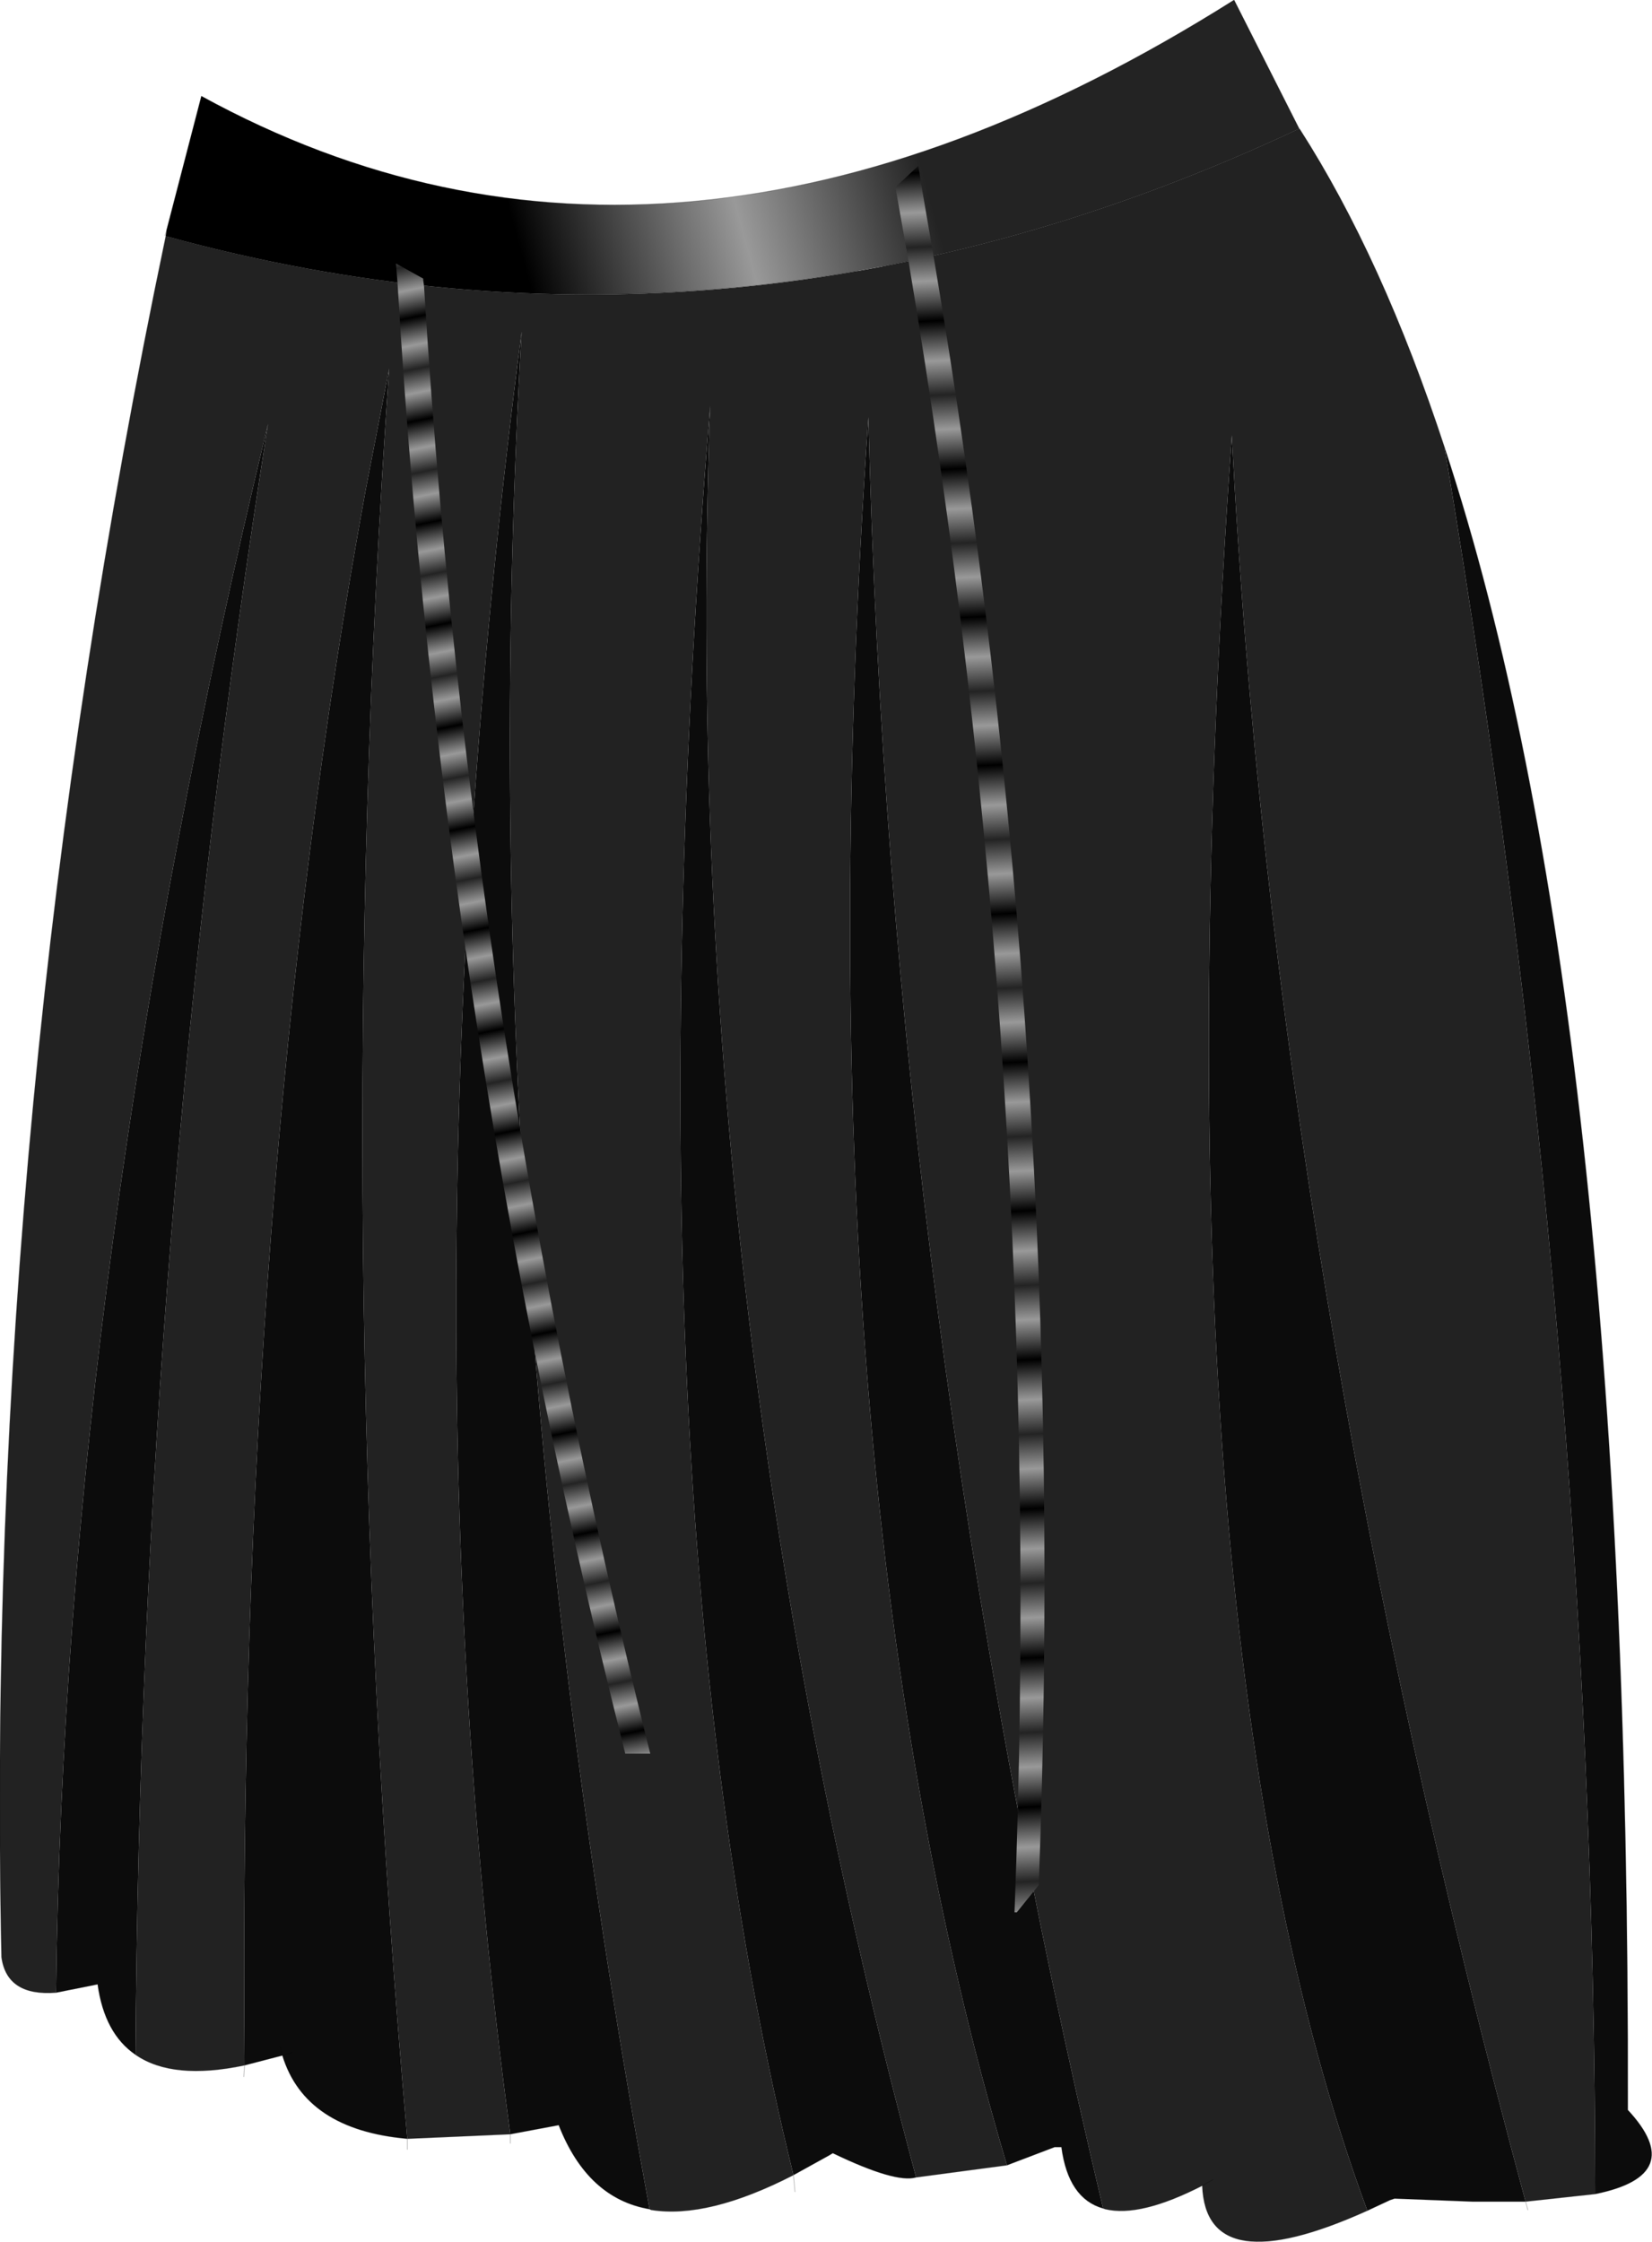 <?xml version="1.0" encoding="UTF-8" standalone="no"?>
<svg xmlns:xlink="http://www.w3.org/1999/xlink" height="148.05px" width="109.1px" xmlns="http://www.w3.org/2000/svg">
  <g transform="matrix(1.0, 0.0, 0.0, 1.0, 55.7, 74.55)">
    <path d="M-44.75 -58.95 Q-7.05 -48.6 30.1 -66.05 L30.15 -66.0 Q35.6 -57.5 39.7 -45.0 49.6 14.05 49.65 70.35 L45.05 70.85 Q28.5 9.65 25.65 -45.8 20.15 32.4 34.6 71.45 23.95 76.25 23.7 69.8 19.6 71.9 17.3 71.35 L17.15 71.3 Q3.1 12.15 1.65 -47.0 -3.1 21.75 10.8 68.45 L4.8 69.25 Q-10.9 10.75 -8.8 -47.75 -14.6 23.2 -3.3 69.1 -8.95 72.0 -12.7 71.4 L-12.8 71.35 Q-24.7 7.0 -21.25 -52.65 -29.5 10.8 -22.0 66.4 L-28.8 66.7 Q-34.05 7.45 -30.0 -50.2 L-31.55 -42.2 Q-40.05 4.15 -39.55 61.85 -44.3 62.85 -46.75 61.15 -46.4 6.65 -38.0 -46.55 -51.45 9.25 -52.0 57.05 -55.25 57.3 -55.6 54.7 -56.8 -1.45 -44.75 -58.95" fill="#222222" fill-rule="evenodd" stroke="none"/>
    <path d="M-44.75 -58.95 L-44.7 -59.35 -42.4 -68.2 Q-11.3 -51.15 25.8 -74.55 L30.1 -66.05 Q-7.05 -48.6 -44.75 -58.95" fill="url(#gradient0)" fill-rule="evenodd" stroke="none"/>
    <path d="M39.7 -45.0 Q51.95 -7.85 51.8 64.6 L51.8 64.8 Q55.8 69.1 49.65 70.35 49.6 14.05 39.7 -45.0 M45.05 70.85 L41.55 70.85 36.4 70.65 36.1 70.75 34.6 71.45 Q20.15 32.4 25.65 -45.8 28.5 9.65 45.05 70.85 M17.15 71.3 Q14.85 70.65 14.4 67.25 L13.95 67.25 10.8 68.45 Q-3.1 21.75 1.65 -47.0 3.1 12.15 17.15 71.3 M4.8 69.25 Q3.45 69.65 -0.7 67.65 L-0.95 67.8 -3.3 69.1 Q-14.6 23.2 -8.8 -47.75 -10.9 10.75 4.8 69.25 M-12.8 71.35 Q-16.9 70.65 -18.8 65.8 L-22.0 66.4 Q-29.5 10.8 -21.25 -52.65 -24.7 7.0 -12.8 71.35 M-28.8 66.7 Q-35.55 66.1 -37.05 61.2 L-39.55 61.85 Q-40.05 4.15 -31.55 -42.2 L-30.0 -50.2 Q-34.05 7.45 -28.8 66.7 M-46.75 61.15 Q-48.8 59.75 -49.25 56.5 L-52.0 57.05 Q-51.45 9.25 -38.0 -46.55 -46.4 6.65 -46.75 61.15" fill="#0c0c0c" fill-rule="evenodd" stroke="none"/>
    <path d="M4.3 -57.3 L3.45 -62.1 3.45 -62.2 4.95 -63.6 5.15 -62.3 5.95 -57.65 Q14.95 -4.45 12.9 49.95 L11.45 51.75 11.3 51.75 Q13.4 -3.1 4.3 -57.3" fill="url(#gradient1)" fill-rule="evenodd" stroke="none"/>
    <path d="M-29.45 -55.9 L-29.55 -57.15 -27.75 -56.15 -27.75 -56.05 -27.7 -55.7 Q-24.2 1.45 -8.7 56.55 L-8.9 56.6 -10.7 55.15 Q-26.1 0.45 -29.45 -55.9" fill="url(#gradient2)" fill-rule="evenodd" stroke="none"/>
    <path d="M5.95 -57.65 Q18.05 -60.4 30.1 -66.05 L25.8 -74.55 Q-11.3 -51.15 -42.4 -68.2 L-44.7 -59.35 -44.75 -58.95 Q-37.1 -56.85 -29.45 -55.9 M-27.7 -55.7 Q-13.35 -54.15 0.95 -56.65 M2.6 -56.95 L4.3 -57.3 M24.4 69.4 L23.7 69.8 Q23.95 76.25 34.6 71.45 L36.1 70.75 36.4 70.65 41.55 70.85 45.05 70.85 49.65 70.35 Q55.8 69.1 51.8 64.8 L51.8 64.6 Q51.95 -7.85 39.7 -45.0 35.6 -57.5 30.15 -66.0 L30.1 -66.05 M-36.4 61.0 L-37.05 61.2 Q-35.55 66.1 -28.8 66.7 L-22.0 66.4 -18.8 65.8 Q-16.9 70.65 -12.8 71.35 L-12.7 71.4 Q-8.95 72.0 -3.3 69.1 L-0.95 67.8 -0.7 67.65 Q3.45 69.65 4.8 69.25 L10.8 68.45 13.95 67.25 14.4 67.25 Q14.85 70.65 17.15 71.3 L17.3 71.35 Q19.6 71.9 23.7 69.8 M45.2 71.4 L45.05 70.85 M-44.7 -59.35 L-44.8 -59.0 -44.75 -58.95 Q-56.8 -1.45 -55.6 54.7 -55.25 57.3 -52.0 57.05 L-49.25 56.5 Q-48.8 59.75 -46.75 61.15 -44.3 62.85 -39.55 61.85 L-37.05 61.2 -37.2 60.6 M-3.2 70.2 L-3.3 69.1 M-22.0 67.0 L-22.0 66.4 M-28.8 67.4 L-28.8 66.7 M-39.6 62.6 L-39.55 61.85" fill="none" stroke="#000000" stroke-linecap="round" stroke-linejoin="round" stroke-opacity="0.263" stroke-width="0.05"/>
  </g>
  <defs>
    <linearGradient gradientTransform="matrix(0.016, -0.004, 0.003, 0.011, -0.15, -31.65)" gradientUnits="userSpaceOnUse" id="gradient0" spreadMethod="pad" x1="-819.2" x2="819.2">
      <stop offset="0.0" stop-color="#000000"/>
      <stop offset="0.537" stop-color="#999999"/>
      <stop offset="1.0" stop-color="#232323"/>
    </linearGradient>
    <linearGradient gradientTransform="matrix(1.0E-4, 0.003, 0.004, -2.0E-4, 7.9, -31.3)" gradientUnits="userSpaceOnUse" id="gradient1" spreadMethod="reflect" x1="-819.2" x2="819.2">
      <stop offset="0.0" stop-color="#000000"/>
      <stop offset="0.537" stop-color="#999999"/>
      <stop offset="1.0" stop-color="#232323"/>
    </linearGradient>
    <linearGradient gradientTransform="matrix(5.0E-4, 0.002, -0.003, 6.0E-4, -24.9, -25.05)" gradientUnits="userSpaceOnUse" id="gradient2" spreadMethod="reflect" x1="-819.2" x2="819.2">
      <stop offset="0.0" stop-color="#000000"/>
      <stop offset="0.537" stop-color="#999999"/>
      <stop offset="1.0" stop-color="#232323"/>
    </linearGradient>
  </defs>
</svg>
